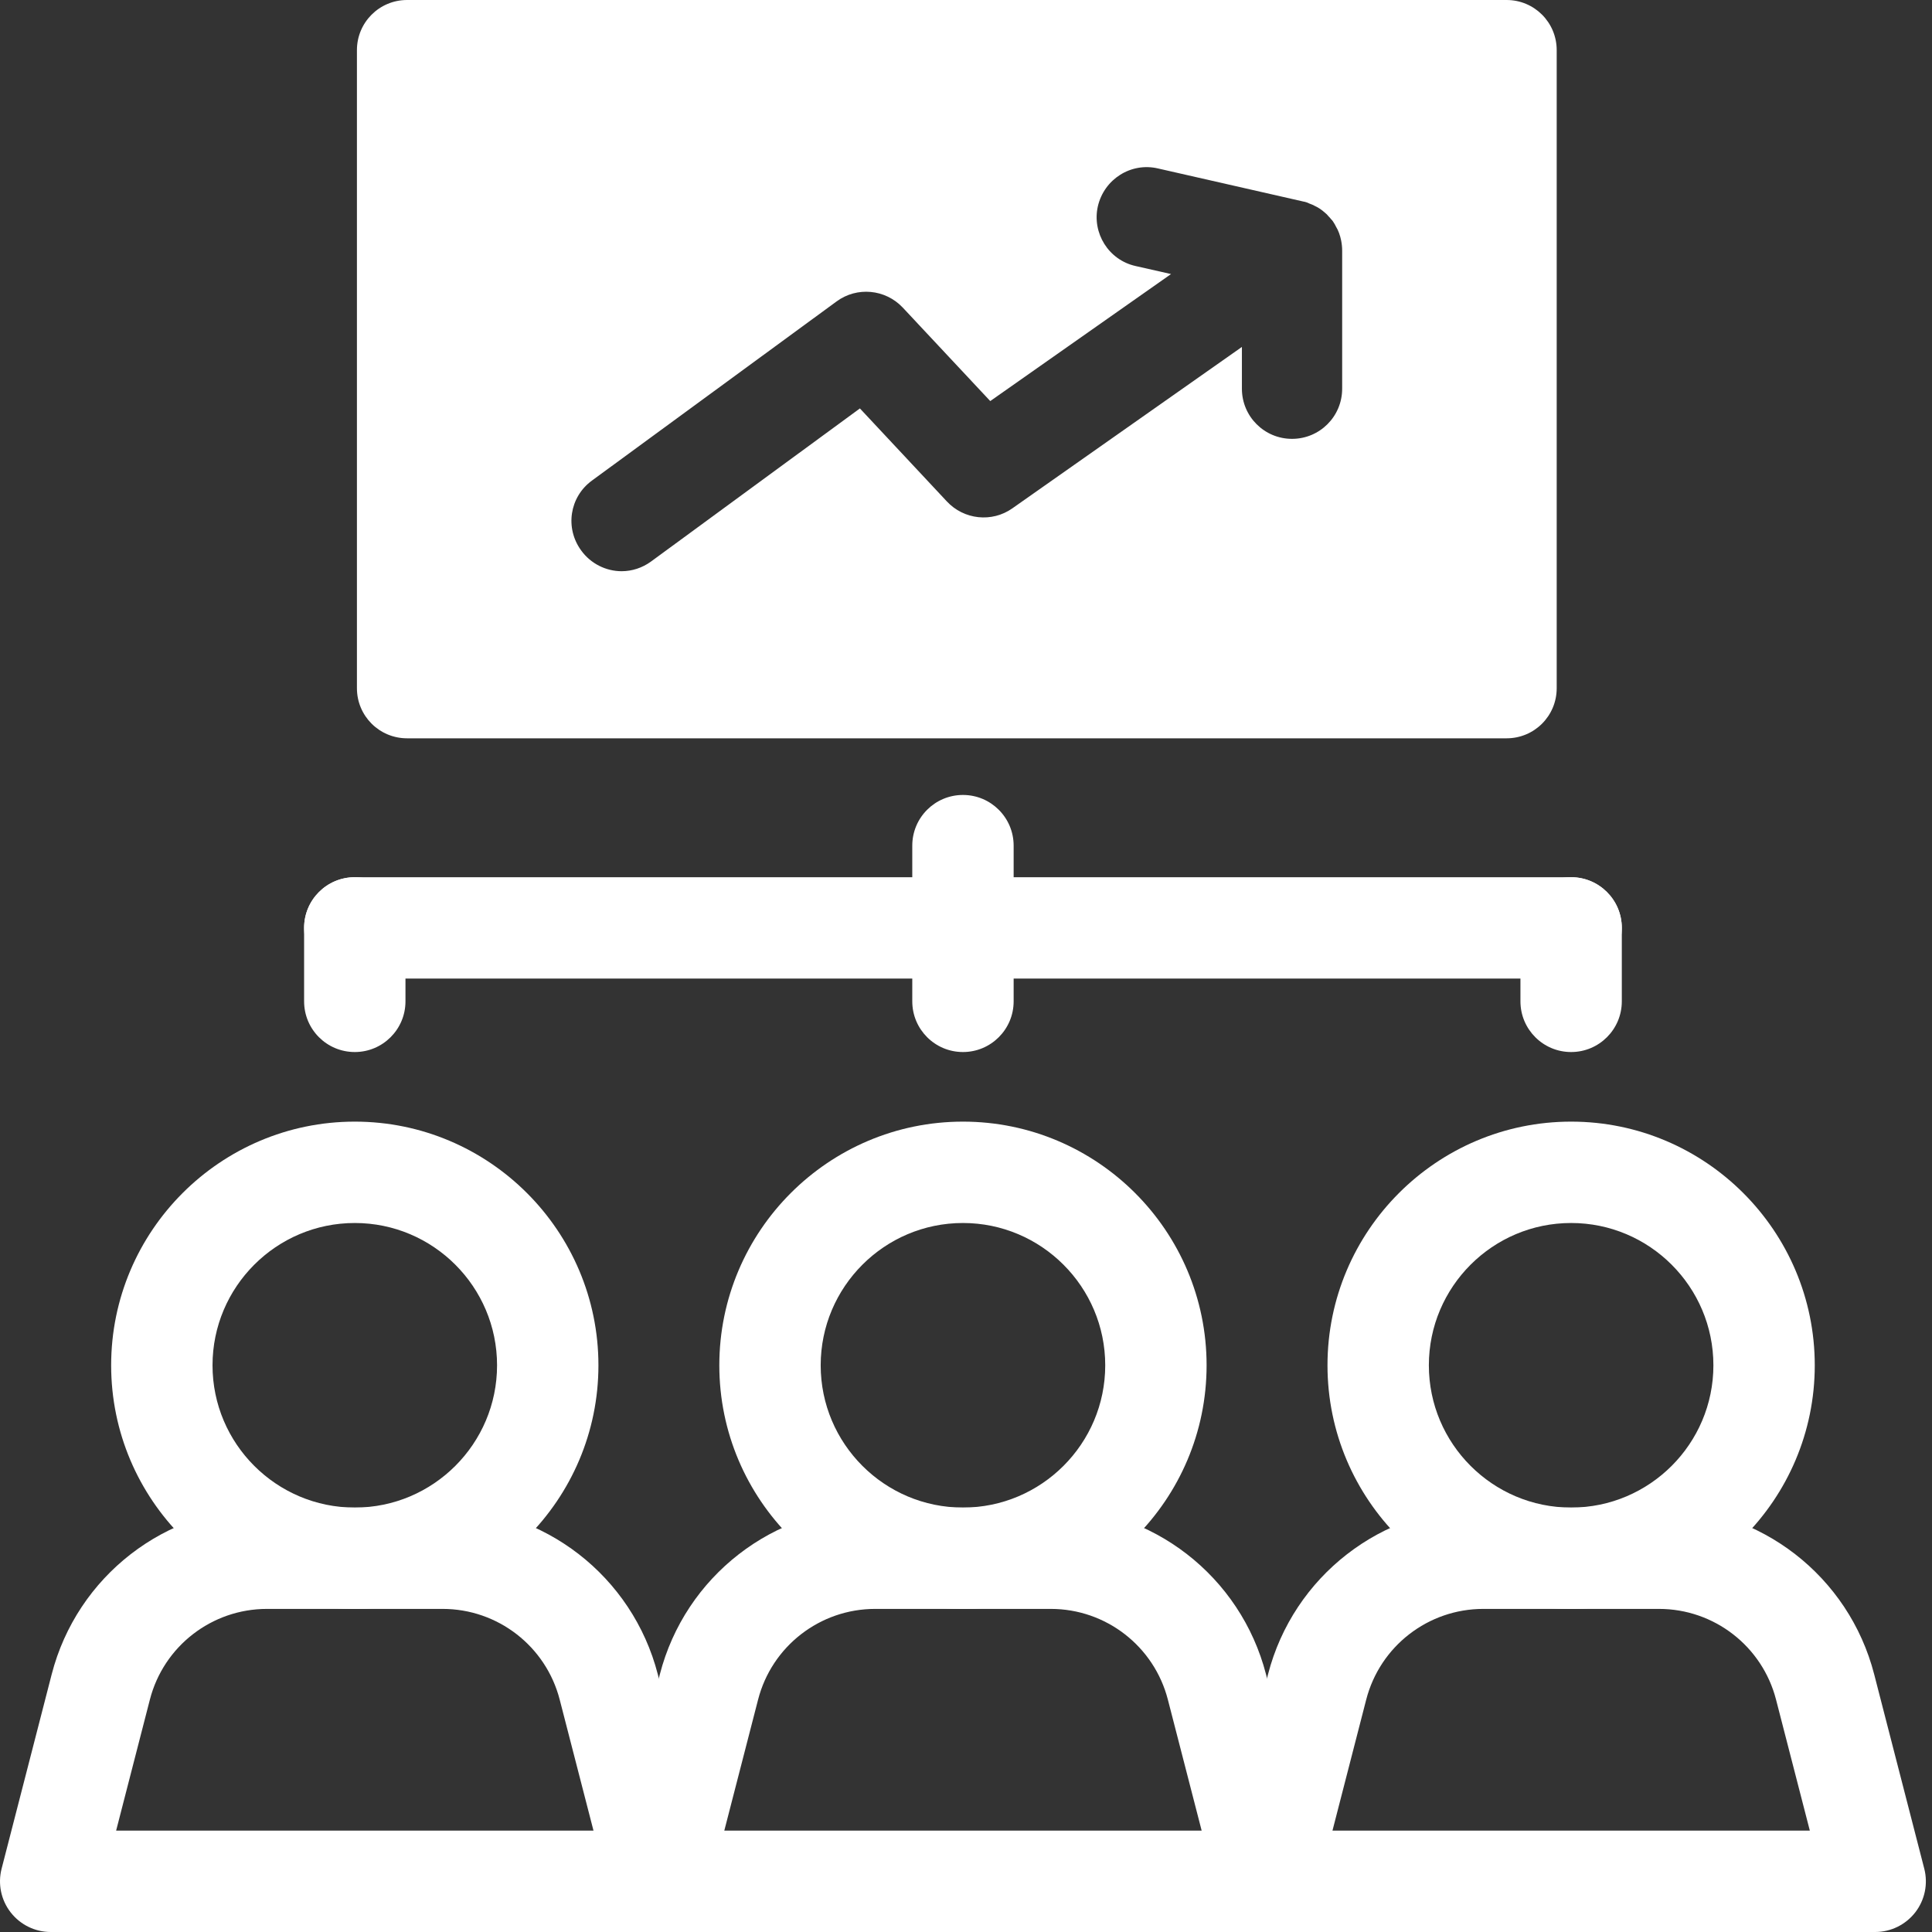 <svg width="47" height="47" viewBox="0 0 47 47" fill="none" xmlns="http://www.w3.org/2000/svg">
<rect x="0" y="0" width="47" height="47" fill="#333333" stroke="none"/>
<path d="M23.426 23.806C22.744 23.806 22.193 23.254 22.193 22.573V20.572C22.193 19.891 22.744 19.339 23.426 19.339C24.107 19.339 24.659 19.891 24.659 20.572V22.573C24.659 23.254 24.107 23.806 23.426 23.806Z" fill="white"/>
<path d="M38.221 23.806H8.631C7.949 23.806 7.398 23.254 7.398 22.573C7.398 21.893 7.949 21.34 8.631 21.34H38.221C38.902 21.34 39.454 21.893 39.454 22.573C39.454 23.254 38.902 23.806 38.221 23.806Z" fill="white"/>
<path d="M8.631 25.593C7.949 25.593 7.398 25.041 7.398 24.36V22.573C7.398 21.893 7.949 21.34 8.631 21.34C9.312 21.34 9.864 21.893 9.864 22.573V24.36C9.864 25.041 9.312 25.593 8.631 25.593ZM23.426 25.593C22.745 25.593 22.193 25.041 22.193 24.36V22.573C22.193 21.893 22.745 21.34 23.426 21.34C24.107 21.34 24.659 21.893 24.659 22.573V24.36C24.659 25.041 24.107 25.593 23.426 25.593ZM38.221 25.593C37.54 25.593 36.988 25.041 36.988 24.36V22.573C36.988 21.893 37.54 21.34 38.221 21.34C38.902 21.34 39.454 21.893 39.454 22.573V24.36C39.454 25.041 38.902 25.593 38.221 25.593Z" fill="white"/>
<path d="M8.631 39.141C5.363 39.141 2.704 36.482 2.704 33.214C2.704 29.945 5.363 27.286 8.631 27.286C11.899 27.286 14.558 29.945 14.558 33.214C14.558 36.482 11.899 39.141 8.631 39.141ZM8.631 29.752C6.722 29.752 5.17 31.305 5.17 33.214C5.17 35.122 6.722 36.675 8.631 36.675C10.54 36.675 12.092 35.122 12.092 33.214C12.092 31.305 10.54 29.752 8.631 29.752Z" fill="white"/>
<path d="M16.029 47H1.233C0.852 47 0.493 46.823 0.259 46.522C0.025 46.221 -0.056 45.829 0.039 45.46L1.257 40.733C1.873 38.344 4.026 36.675 6.493 36.675H10.767C13.234 36.675 15.387 38.343 16.003 40.733L17.221 45.46C17.317 45.829 17.235 46.221 17.002 46.522C16.768 46.823 16.408 47 16.027 47H16.029ZM2.825 44.534H14.438L13.616 41.347C13.281 40.049 12.11 39.14 10.768 39.14H6.494C5.152 39.14 3.98 40.048 3.646 41.347L2.825 44.534Z" fill="white"/>
<path d="M23.426 39.141C20.158 39.141 17.499 36.482 17.499 33.214C17.499 29.945 20.158 27.286 23.426 27.286C26.694 27.286 29.353 29.945 29.353 33.214C29.353 36.482 26.694 39.141 23.426 39.141ZM23.426 29.752C21.517 29.752 19.965 31.305 19.965 33.214C19.965 35.122 21.517 36.675 23.426 36.675C25.334 36.675 26.887 35.122 26.887 33.214C26.887 31.305 25.334 29.752 23.426 29.752Z" fill="white"/>
<path d="M30.823 47H16.028C15.647 47 15.288 46.823 15.054 46.522C14.82 46.221 14.739 45.829 14.834 45.46L16.052 40.733C16.668 38.344 18.821 36.675 21.288 36.675H25.563C28.03 36.675 30.182 38.343 30.799 40.733L32.017 45.46C32.112 45.829 32.031 46.221 31.797 46.522C31.564 46.823 31.205 47 30.823 47ZM17.62 44.534H29.233L28.411 41.347C28.076 40.049 26.905 39.14 25.564 39.14H21.289C19.948 39.14 18.776 40.048 18.442 41.347L17.62 44.534Z" fill="white"/>
<path d="M38.221 39.141C34.953 39.141 32.294 36.482 32.294 33.214C32.294 29.945 34.953 27.286 38.221 27.286C41.489 27.286 44.148 29.945 44.148 33.214C44.148 36.482 41.489 39.141 38.221 39.141ZM38.221 29.752C36.312 29.752 34.76 31.305 34.76 33.214C34.76 35.122 36.312 36.675 38.221 36.675C40.13 36.675 41.682 35.122 41.682 33.214C41.682 31.305 40.13 29.752 38.221 29.752Z" fill="white"/>
<path d="M45.619 47H30.824C30.442 47 30.083 46.823 29.849 46.522C29.615 46.221 29.534 45.829 29.629 45.46L30.847 40.733C31.463 38.344 33.617 36.675 36.083 36.675H40.358C42.825 36.675 44.978 38.343 45.594 40.733L46.812 45.46C46.907 45.829 46.826 46.221 46.593 46.522C46.359 46.823 46 47 45.619 47ZM32.415 44.534H44.028L43.206 41.347C42.872 40.049 41.7 39.14 40.359 39.14H36.084C34.742 39.14 33.571 40.048 33.236 41.347L32.415 44.534Z" fill="white"/>
<path d="M36.651 0H9.903C9.228 0 8.683 0.545 8.683 1.22V16.742C8.683 17.417 9.228 17.961 9.903 17.961H36.651C37.326 17.961 37.87 17.417 37.87 16.742V1.22C37.87 0.545 37.326 0 36.651 0ZM32.651 9.456C32.651 10.131 32.106 10.676 31.431 10.676C30.757 10.676 30.212 10.131 30.212 9.456V8.44L24.627 12.367C24.131 12.717 23.448 12.644 23.033 12.197L20.919 9.936L15.838 13.66C15.626 13.815 15.374 13.896 15.122 13.896C14.748 13.896 14.374 13.717 14.139 13.392C13.74 12.847 13.854 12.091 14.399 11.692L20.35 7.334C20.846 6.968 21.537 7.033 21.96 7.481L24.09 9.757L28.488 6.667L27.627 6.472C26.968 6.326 26.561 5.667 26.708 5.017C26.862 4.358 27.513 3.944 28.171 4.098L31.708 4.903C31.757 4.911 31.805 4.927 31.854 4.952C31.895 4.968 31.944 4.984 31.984 5.009C32.074 5.049 32.155 5.106 32.228 5.171C32.261 5.196 32.293 5.228 32.318 5.261C32.342 5.285 32.366 5.31 32.383 5.334C32.399 5.35 32.415 5.366 32.431 5.391C32.431 5.399 32.44 5.399 32.44 5.407C32.464 5.44 32.48 5.472 32.496 5.505C32.562 5.61 32.602 5.732 32.627 5.854C32.643 5.936 32.651 6.017 32.651 6.098V9.456Z" fill="white"/>
</svg>
